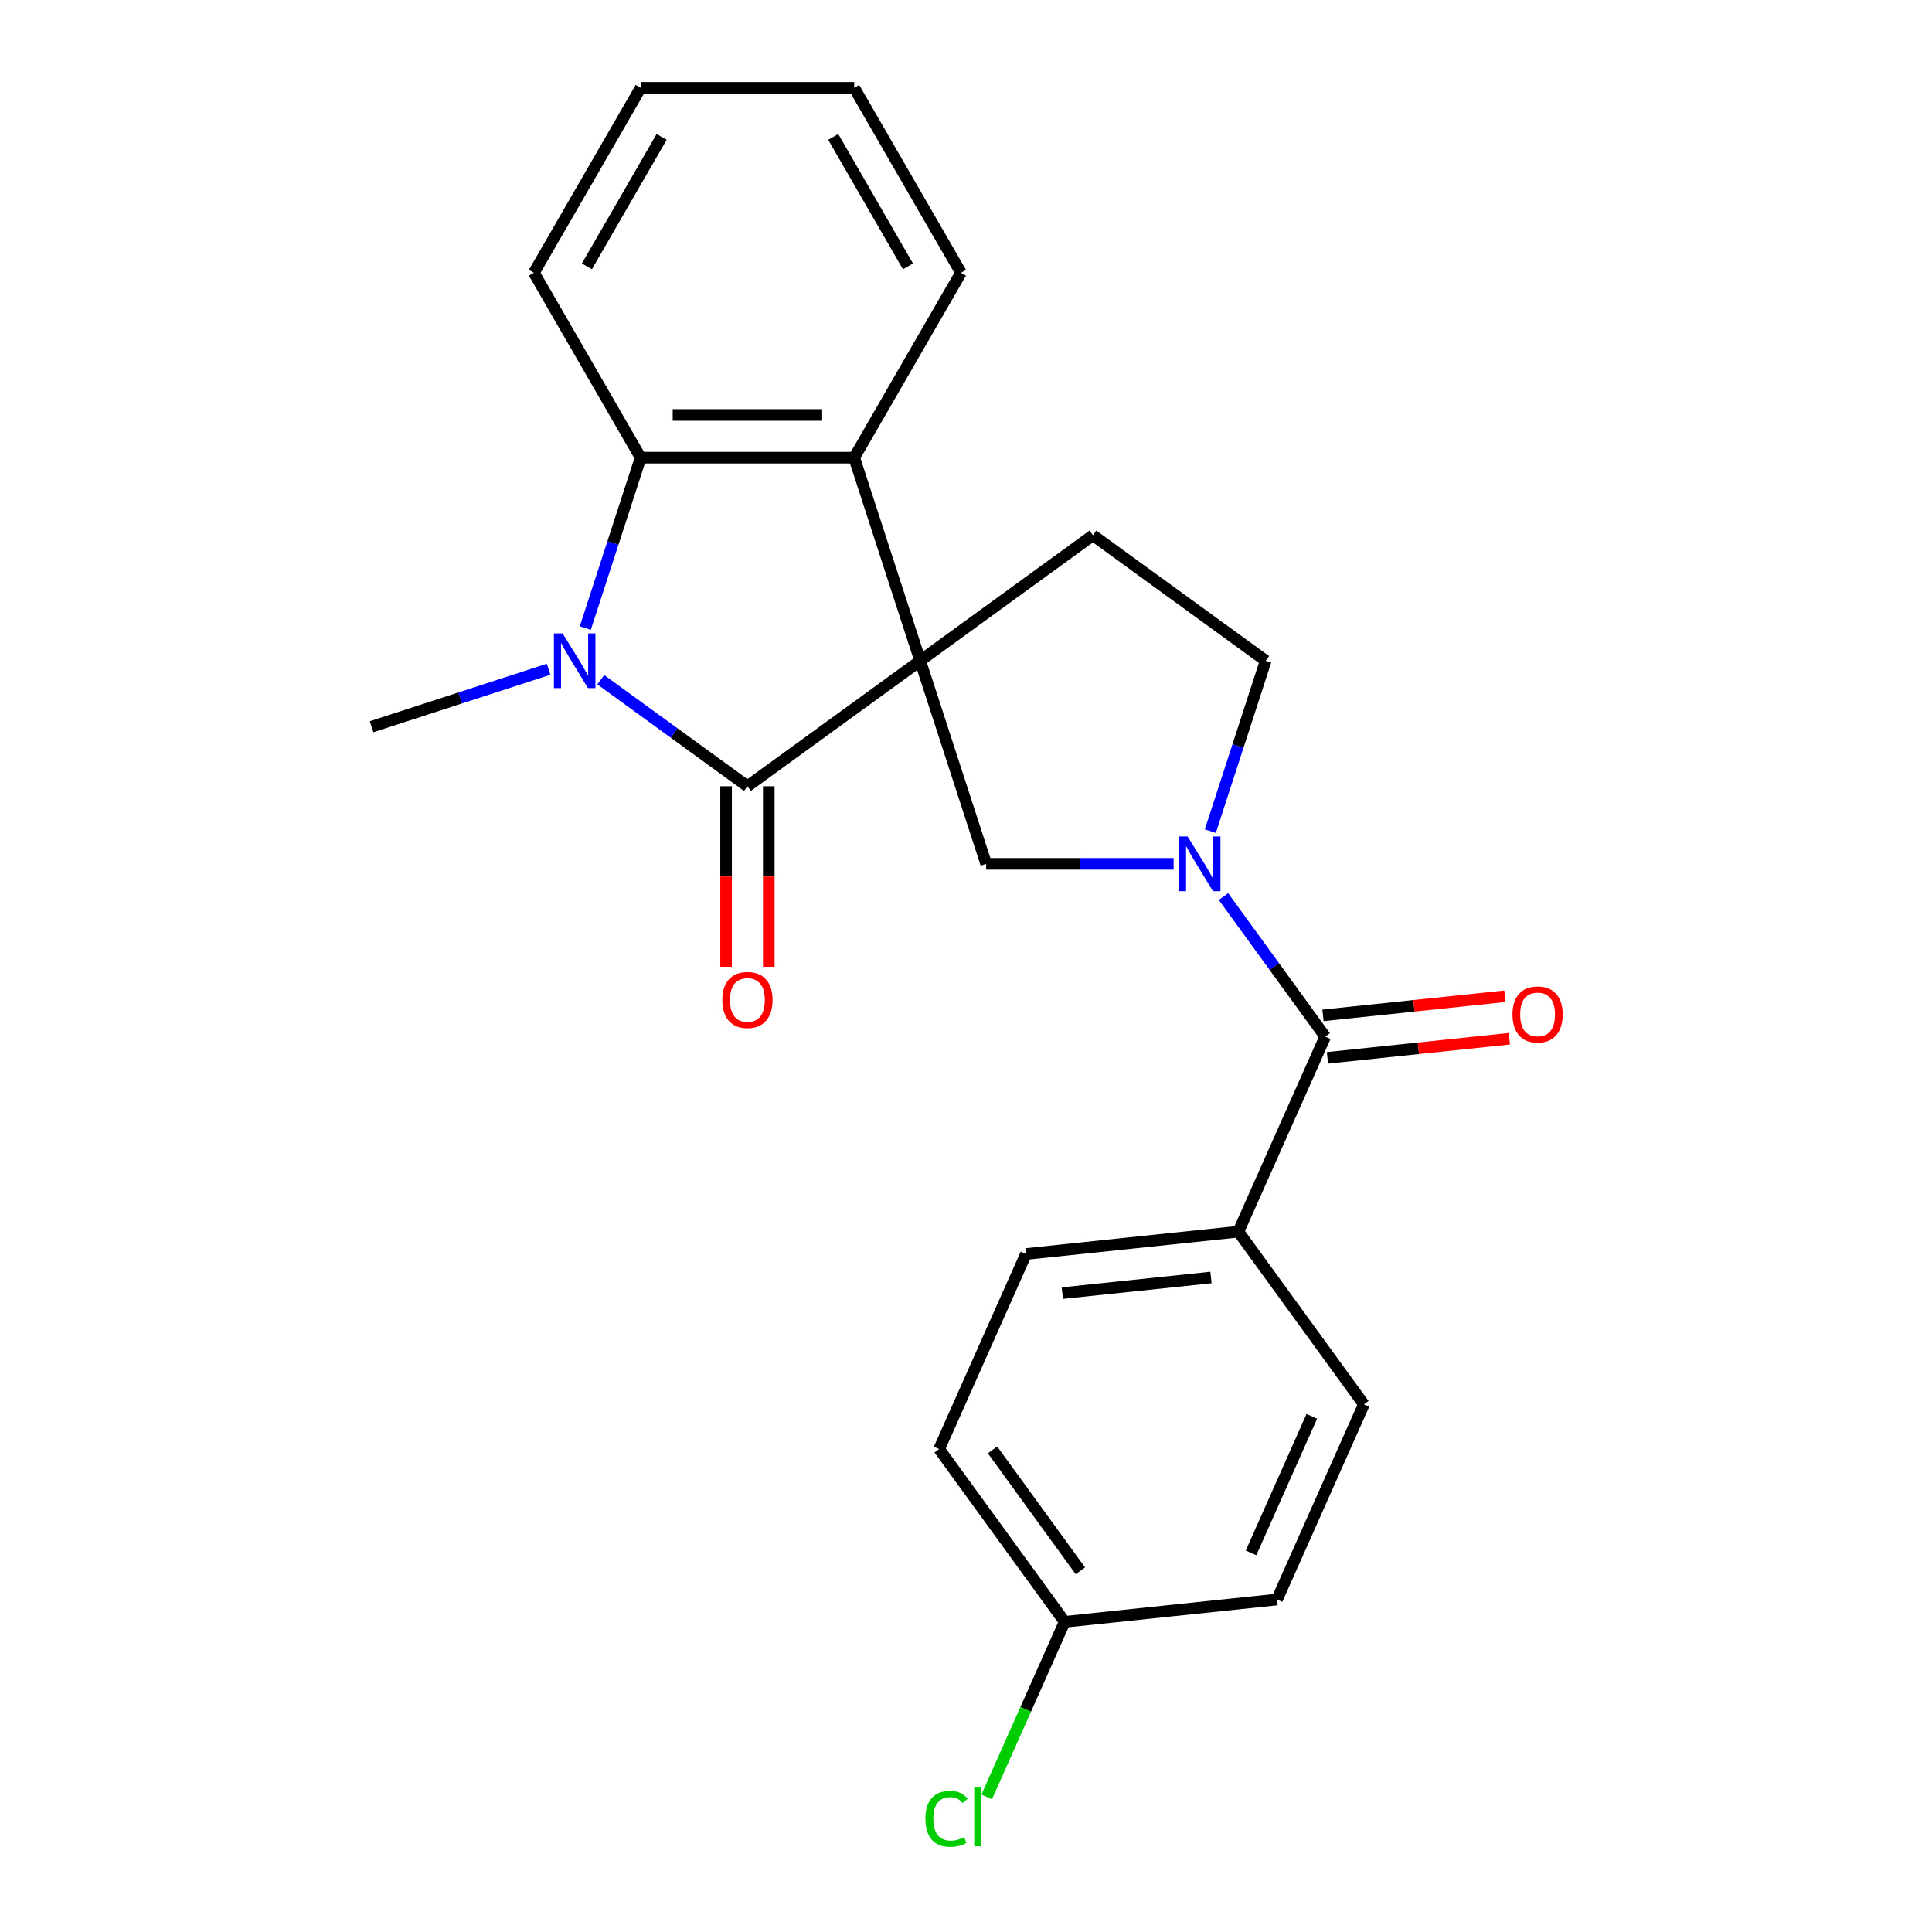 <?xml version='1.0' encoding='iso-8859-1'?>
<svg version='1.1' baseProfile='full'
              xmlns='http://www.w3.org/2000/svg'
                      xmlns:rdkit='http://www.rdkit.org/xml'
                      xmlns:xlink='http://www.w3.org/1999/xlink'
                  xml:space='preserve'
width='1000px' height='1000px' viewBox='0 0 1000 1000'>
<!-- END OF HEADER -->
<rect style='opacity:1.0;fill:#FFFFFF;stroke:none' width='1000' height='1000' x='0' y='0'> </rect>
<path class='bond-0' d='M 476.285,342.007 L 386.868,406.972' style='fill:none;fill-rule:evenodd;stroke:#000000;stroke-width:6px;stroke-linecap:butt;stroke-linejoin:miter;stroke-opacity:1' />
<path class='bond-3' d='M 476.285,342.007 L 442.13,236.891' style='fill:none;fill-rule:evenodd;stroke:#000000;stroke-width:6px;stroke-linecap:butt;stroke-linejoin:miter;stroke-opacity:1' />
<path class='bond-4' d='M 476.285,342.007 L 510.439,447.123' style='fill:none;fill-rule:evenodd;stroke:#000000;stroke-width:6px;stroke-linecap:butt;stroke-linejoin:miter;stroke-opacity:1' />
<path class='bond-7' d='M 476.285,342.007 L 565.702,277.042' style='fill:none;fill-rule:evenodd;stroke:#000000;stroke-width:6px;stroke-linecap:butt;stroke-linejoin:miter;stroke-opacity:1' />
<path class='bond-1' d='M 386.868,406.972 L 348.911,379.395' style='fill:none;fill-rule:evenodd;stroke:#000000;stroke-width:6px;stroke-linecap:butt;stroke-linejoin:miter;stroke-opacity:1' />
<path class='bond-1' d='M 348.911,379.395 L 310.953,351.818' style='fill:none;fill-rule:evenodd;stroke:#0000FF;stroke-width:6px;stroke-linecap:butt;stroke-linejoin:miter;stroke-opacity:1' />
<path class='bond-10' d='M 375.815,406.972 L 375.815,453.694' style='fill:none;fill-rule:evenodd;stroke:#000000;stroke-width:6px;stroke-linecap:butt;stroke-linejoin:miter;stroke-opacity:1' />
<path class='bond-10' d='M 375.815,453.694 L 375.815,500.415' style='fill:none;fill-rule:evenodd;stroke:#FF0000;stroke-width:6px;stroke-linecap:butt;stroke-linejoin:miter;stroke-opacity:1' />
<path class='bond-10' d='M 397.92,406.972 L 397.92,453.694' style='fill:none;fill-rule:evenodd;stroke:#000000;stroke-width:6px;stroke-linecap:butt;stroke-linejoin:miter;stroke-opacity:1' />
<path class='bond-10' d='M 397.92,453.694 L 397.92,500.415' style='fill:none;fill-rule:evenodd;stroke:#FF0000;stroke-width:6px;stroke-linecap:butt;stroke-linejoin:miter;stroke-opacity:1' />
<path class='bond-14' d='M 283.947,346.394 L 238.141,361.278' style='fill:none;fill-rule:evenodd;stroke:#0000FF;stroke-width:6px;stroke-linecap:butt;stroke-linejoin:miter;stroke-opacity:1' />
<path class='bond-14' d='M 238.141,361.278 L 192.334,376.161' style='fill:none;fill-rule:evenodd;stroke:#000000;stroke-width:6px;stroke-linecap:butt;stroke-linejoin:miter;stroke-opacity:1' />
<path class='bond-24' d='M 302.949,325.084 L 317.277,280.987' style='fill:none;fill-rule:evenodd;stroke:#0000FF;stroke-width:6px;stroke-linecap:butt;stroke-linejoin:miter;stroke-opacity:1' />
<path class='bond-24' d='M 317.277,280.987 L 331.605,236.891' style='fill:none;fill-rule:evenodd;stroke:#000000;stroke-width:6px;stroke-linecap:butt;stroke-linejoin:miter;stroke-opacity:1' />
<path class='bond-2' d='M 607.462,447.123 L 558.95,447.123' style='fill:none;fill-rule:evenodd;stroke:#0000FF;stroke-width:6px;stroke-linecap:butt;stroke-linejoin:miter;stroke-opacity:1' />
<path class='bond-2' d='M 558.95,447.123 L 510.439,447.123' style='fill:none;fill-rule:evenodd;stroke:#000000;stroke-width:6px;stroke-linecap:butt;stroke-linejoin:miter;stroke-opacity:1' />
<path class='bond-6' d='M 633.26,464.046 L 659.595,500.293' style='fill:none;fill-rule:evenodd;stroke:#0000FF;stroke-width:6px;stroke-linecap:butt;stroke-linejoin:miter;stroke-opacity:1' />
<path class='bond-6' d='M 659.595,500.293 L 685.93,536.54' style='fill:none;fill-rule:evenodd;stroke:#000000;stroke-width:6px;stroke-linecap:butt;stroke-linejoin:miter;stroke-opacity:1' />
<path class='bond-23' d='M 626.463,430.2 L 640.791,386.104' style='fill:none;fill-rule:evenodd;stroke:#0000FF;stroke-width:6px;stroke-linecap:butt;stroke-linejoin:miter;stroke-opacity:1' />
<path class='bond-23' d='M 640.791,386.104 L 655.119,342.007' style='fill:none;fill-rule:evenodd;stroke:#000000;stroke-width:6px;stroke-linecap:butt;stroke-linejoin:miter;stroke-opacity:1' />
<path class='bond-5' d='M 442.13,236.891 L 331.605,236.891' style='fill:none;fill-rule:evenodd;stroke:#000000;stroke-width:6px;stroke-linecap:butt;stroke-linejoin:miter;stroke-opacity:1' />
<path class='bond-5' d='M 425.552,214.786 L 348.184,214.786' style='fill:none;fill-rule:evenodd;stroke:#000000;stroke-width:6px;stroke-linecap:butt;stroke-linejoin:miter;stroke-opacity:1' />
<path class='bond-19' d='M 442.13,236.891 L 497.393,141.173' style='fill:none;fill-rule:evenodd;stroke:#000000;stroke-width:6px;stroke-linecap:butt;stroke-linejoin:miter;stroke-opacity:1' />
<path class='bond-20' d='M 331.605,236.891 L 276.342,141.173' style='fill:none;fill-rule:evenodd;stroke:#000000;stroke-width:6px;stroke-linecap:butt;stroke-linejoin:miter;stroke-opacity:1' />
<path class='bond-9' d='M 685.93,536.54 L 640.975,637.511' style='fill:none;fill-rule:evenodd;stroke:#000000;stroke-width:6px;stroke-linecap:butt;stroke-linejoin:miter;stroke-opacity:1' />
<path class='bond-11' d='M 687.086,547.532 L 734.164,542.584' style='fill:none;fill-rule:evenodd;stroke:#000000;stroke-width:6px;stroke-linecap:butt;stroke-linejoin:miter;stroke-opacity:1' />
<path class='bond-11' d='M 734.164,542.584 L 781.243,537.636' style='fill:none;fill-rule:evenodd;stroke:#FF0000;stroke-width:6px;stroke-linecap:butt;stroke-linejoin:miter;stroke-opacity:1' />
<path class='bond-11' d='M 684.775,525.548 L 731.853,520.6' style='fill:none;fill-rule:evenodd;stroke:#000000;stroke-width:6px;stroke-linecap:butt;stroke-linejoin:miter;stroke-opacity:1' />
<path class='bond-11' d='M 731.853,520.6 L 778.932,515.652' style='fill:none;fill-rule:evenodd;stroke:#FF0000;stroke-width:6px;stroke-linecap:butt;stroke-linejoin:miter;stroke-opacity:1' />
<path class='bond-8' d='M 565.702,277.042 L 655.119,342.007' style='fill:none;fill-rule:evenodd;stroke:#000000;stroke-width:6px;stroke-linecap:butt;stroke-linejoin:miter;stroke-opacity:1' />
<path class='bond-12' d='M 640.975,637.511 L 531.055,649.064' style='fill:none;fill-rule:evenodd;stroke:#000000;stroke-width:6px;stroke-linecap:butt;stroke-linejoin:miter;stroke-opacity:1' />
<path class='bond-12' d='M 626.798,661.228 L 549.854,669.315' style='fill:none;fill-rule:evenodd;stroke:#000000;stroke-width:6px;stroke-linecap:butt;stroke-linejoin:miter;stroke-opacity:1' />
<path class='bond-13' d='M 640.975,637.511 L 705.941,726.928' style='fill:none;fill-rule:evenodd;stroke:#000000;stroke-width:6px;stroke-linecap:butt;stroke-linejoin:miter;stroke-opacity:1' />
<path class='bond-16' d='M 531.055,649.064 L 486.1,750.034' style='fill:none;fill-rule:evenodd;stroke:#000000;stroke-width:6px;stroke-linecap:butt;stroke-linejoin:miter;stroke-opacity:1' />
<path class='bond-17' d='M 705.941,726.928 L 660.986,827.898' style='fill:none;fill-rule:evenodd;stroke:#000000;stroke-width:6px;stroke-linecap:butt;stroke-linejoin:miter;stroke-opacity:1' />
<path class='bond-17' d='M 679.003,733.082 L 647.535,803.762' style='fill:none;fill-rule:evenodd;stroke:#000000;stroke-width:6px;stroke-linecap:butt;stroke-linejoin:miter;stroke-opacity:1' />
<path class='bond-15' d='M 551.066,839.451 L 660.986,827.898' style='fill:none;fill-rule:evenodd;stroke:#000000;stroke-width:6px;stroke-linecap:butt;stroke-linejoin:miter;stroke-opacity:1' />
<path class='bond-18' d='M 551.066,839.451 L 530.89,884.767' style='fill:none;fill-rule:evenodd;stroke:#000000;stroke-width:6px;stroke-linecap:butt;stroke-linejoin:miter;stroke-opacity:1' />
<path class='bond-18' d='M 530.89,884.767 L 510.714,930.083' style='fill:none;fill-rule:evenodd;stroke:#00CC00;stroke-width:6px;stroke-linecap:butt;stroke-linejoin:miter;stroke-opacity:1' />
<path class='bond-26' d='M 551.066,839.451 L 486.1,750.034' style='fill:none;fill-rule:evenodd;stroke:#000000;stroke-width:6px;stroke-linecap:butt;stroke-linejoin:miter;stroke-opacity:1' />
<path class='bond-26' d='M 559.204,813.046 L 513.728,750.454' style='fill:none;fill-rule:evenodd;stroke:#000000;stroke-width:6px;stroke-linecap:butt;stroke-linejoin:miter;stroke-opacity:1' />
<path class='bond-22' d='M 497.393,141.173 L 442.13,45.455' style='fill:none;fill-rule:evenodd;stroke:#000000;stroke-width:6px;stroke-linecap:butt;stroke-linejoin:miter;stroke-opacity:1' />
<path class='bond-22' d='M 469.96,137.868 L 431.276,70.865' style='fill:none;fill-rule:evenodd;stroke:#000000;stroke-width:6px;stroke-linecap:butt;stroke-linejoin:miter;stroke-opacity:1' />
<path class='bond-25' d='M 276.342,141.173 L 331.605,45.455' style='fill:none;fill-rule:evenodd;stroke:#000000;stroke-width:6px;stroke-linecap:butt;stroke-linejoin:miter;stroke-opacity:1' />
<path class='bond-25' d='M 303.775,137.868 L 342.459,70.865' style='fill:none;fill-rule:evenodd;stroke:#000000;stroke-width:6px;stroke-linecap:butt;stroke-linejoin:miter;stroke-opacity:1' />
<path class='bond-21' d='M 331.605,45.455 L 442.13,45.455' style='fill:none;fill-rule:evenodd;stroke:#000000;stroke-width:6px;stroke-linecap:butt;stroke-linejoin:miter;stroke-opacity:1' />
<path  class='atom-2' d='M 291.19 327.847
L 300.47 342.847
Q 301.39 344.327, 302.87 347.007
Q 304.35 349.687, 304.43 349.847
L 304.43 327.847
L 308.19 327.847
L 308.19 356.167
L 304.31 356.167
L 294.35 339.767
Q 293.19 337.847, 291.95 335.647
Q 290.75 333.447, 290.39 332.767
L 290.39 356.167
L 286.71 356.167
L 286.71 327.847
L 291.19 327.847
' fill='#0000FF'/>
<path  class='atom-3' d='M 614.705 432.963
L 623.985 447.963
Q 624.905 449.443, 626.385 452.123
Q 627.865 454.803, 627.945 454.963
L 627.945 432.963
L 631.705 432.963
L 631.705 461.283
L 627.825 461.283
L 617.865 444.883
Q 616.705 442.963, 615.465 440.763
Q 614.265 438.563, 613.905 437.883
L 613.905 461.283
L 610.225 461.283
L 610.225 432.963
L 614.705 432.963
' fill='#0000FF'/>
<path  class='atom-11' d='M 373.868 517.578
Q 373.868 510.778, 377.228 506.978
Q 380.588 503.178, 386.868 503.178
Q 393.148 503.178, 396.508 506.978
Q 399.868 510.778, 399.868 517.578
Q 399.868 524.458, 396.468 528.378
Q 393.068 532.258, 386.868 532.258
Q 380.628 532.258, 377.228 528.378
Q 373.868 524.498, 373.868 517.578
M 386.868 529.058
Q 391.188 529.058, 393.508 526.178
Q 395.868 523.258, 395.868 517.578
Q 395.868 512.018, 393.508 509.218
Q 391.188 506.378, 386.868 506.378
Q 382.548 506.378, 380.188 509.178
Q 377.868 511.978, 377.868 517.578
Q 377.868 523.298, 380.188 526.178
Q 382.548 529.058, 386.868 529.058
' fill='#FF0000'/>
<path  class='atom-12' d='M 782.85 525.067
Q 782.85 518.267, 786.21 514.467
Q 789.57 510.667, 795.85 510.667
Q 802.13 510.667, 805.49 514.467
Q 808.85 518.267, 808.85 525.067
Q 808.85 531.947, 805.45 535.867
Q 802.05 539.747, 795.85 539.747
Q 789.61 539.747, 786.21 535.867
Q 782.85 531.987, 782.85 525.067
M 795.85 536.547
Q 800.17 536.547, 802.49 533.667
Q 804.85 530.747, 804.85 525.067
Q 804.85 519.507, 802.49 516.707
Q 800.17 513.867, 795.85 513.867
Q 791.53 513.867, 789.17 516.667
Q 786.85 519.467, 786.85 525.067
Q 786.85 530.787, 789.17 533.667
Q 791.53 536.547, 795.85 536.547
' fill='#FF0000'/>
<path  class='atom-19' d='M 478.991 941.402
Q 478.991 934.362, 482.271 930.682
Q 485.591 926.962, 491.871 926.962
Q 497.711 926.962, 500.831 931.082
L 498.191 933.242
Q 495.911 930.242, 491.871 930.242
Q 487.591 930.242, 485.311 933.122
Q 483.071 935.962, 483.071 941.402
Q 483.071 947.002, 485.391 949.882
Q 487.751 952.762, 492.311 952.762
Q 495.431 952.762, 499.071 950.882
L 500.191 953.882
Q 498.711 954.842, 496.471 955.402
Q 494.231 955.962, 491.751 955.962
Q 485.591 955.962, 482.271 952.202
Q 478.991 948.442, 478.991 941.402
' fill='#00CC00'/>
<path  class='atom-19' d='M 504.271 925.242
L 507.951 925.242
L 507.951 955.602
L 504.271 955.602
L 504.271 925.242
' fill='#00CC00'/>
</svg>
